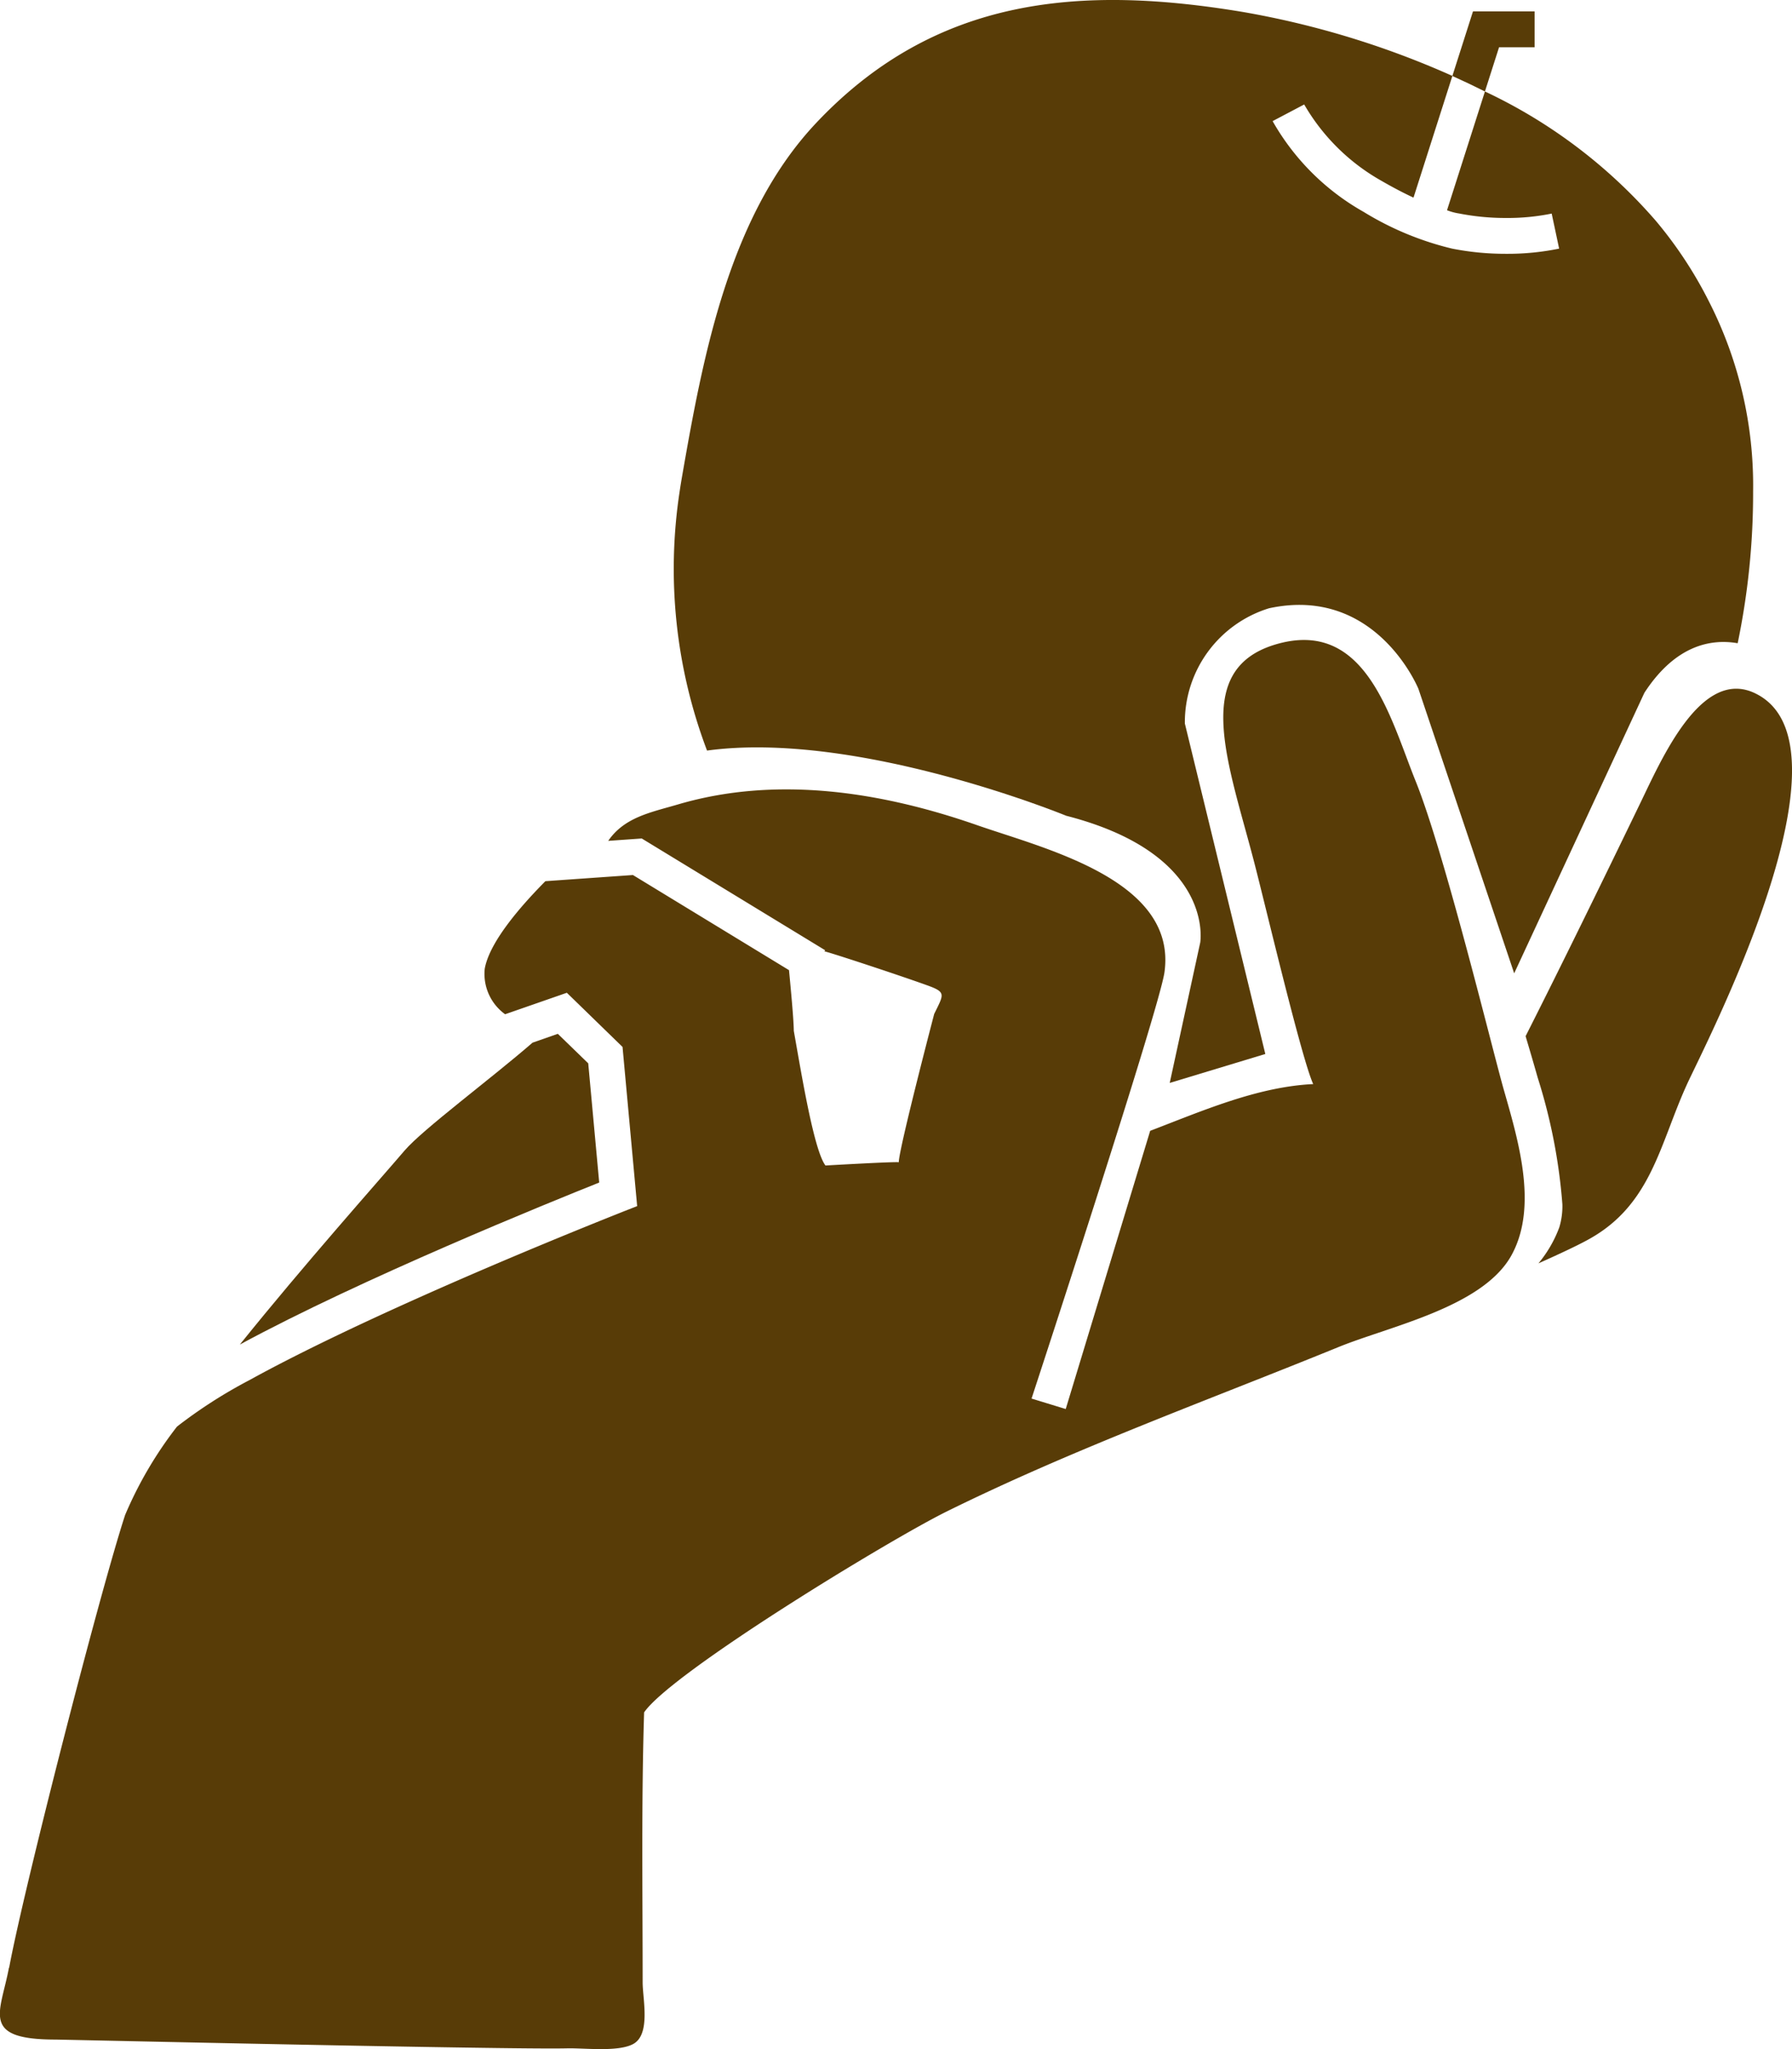 <svg xmlns="http://www.w3.org/2000/svg" xmlns:xlink="http://www.w3.org/1999/xlink" width="98" height="112" viewBox="0 0 98 112"><defs><clipPath id="a"><rect width="98" height="112" fill="#583c07"/></clipPath></defs><g clip-path="url(#a)"><path d="M369.145,160.7c5.94,2.745-2.74,19.313-3.7,21.435-1.469,3.237-1.93,6.483-5.258,8.376-.58.331-1.572.8-2.847,1.369a6.709,6.709,0,0,0,1.142-1.971,3.976,3.976,0,0,0,.167-1.261,30.456,30.456,0,0,0-1.349-6.917c-.223-.788-.449-1.554-.662-2.268,1.989-3.928,4.263-8.589,6.241-12.675,1.185-2.442,3.331-7.445,6.269-6.087" transform="translate(-273.207 -122.827)" fill="#583c07"/><path d="M.5,221.676c.8-4.319,4.947-20.483,6.343-24.747A21.6,21.6,0,0,1,9.68,192.1a26.589,26.589,0,0,1,3.963-2.542c2.49-1.372,5.61-2.862,8.651-4.232,6.087-2.744,11.855-5,11.866-5.009l.685-.268-.8-8.7L31,168.388l-3.377,1.174a2.721,2.721,0,0,1-1.115-2.481c.273-1.553,2.161-3.623,3.318-4.792l4.787-.337,8.536,5.2c.1,1.047.254,2.668.262,3.318.423,2.375,1.1,6.531,1.732,7.359,0,0,3.97-.228,4.009-.175,0-.717,1.937-8.109,1.937-8.109.537-1.1.674-1.186-.427-1.58-1.7-.61-5.451-1.839-5.575-1.839l.038-.063-10.029-6.108-1.834.13c.892-1.3,2.335-1.556,3.822-1.993,5.406-1.589,11.134-.686,16.36,1.138,3.711,1.293,10.943,3,10.238,8.038-.28,2.008-7.269,23.3-7.269,23.3l1.869.572L62.9,175.934c2.877-1.1,5.862-2.407,8.916-2.555-.629-1.378-2.532-9.425-3.207-12.045-1.4-5.42-3.5-10.585,1.126-11.978,4.958-1.492,6.288,4.011,7.68,7.457,1.554,3.846,4.11,14.323,4.789,16.751.779,2.746,1.943,6.43.47,9.144-1.55,2.859-6.668,3.9-9.475,5.045-7.148,2.912-14.495,5.566-21.423,8.986-3.154,1.558-15.055,8.8-16.551,10.982-.154,4.9-.08,9.871-.08,14.759,0,.9.457,2.85-.526,3.371-.834.445-2.676.209-3.617.233-3.069.077-27.757-.48-27.962-.48-4.152,0-3.005-1.472-2.551-3.928" transform="translate(0 -114.125)" fill="#583c07"/><path d="M73.443,240.863l1.663,1.613.6,6.516c-2.725,1.088-12.991,5.246-19.653,8.855,3.533-4.391,7.5-8.84,9.011-10.605.989-1.155,4.707-3.91,6.995-5.895Z" transform="translate(-42.937 -184.356)" fill="#583c07"/><path d="M210.606,37.864,203.484,53.2l-5.235-15.544s-2.3-5.672-8.168-4.41a6.523,6.523,0,0,0-4.607,6.3l4.4,18.063-5.228,1.582,1.668-7.672s.837-4.832-7.331-6.932c0,0-11.409-4.686-19.64-3.562a28,28,0,0,1-1.5-14.148c.038-.261.08-.522.125-.782,1.154-6.627,2.573-14.328,7.354-19.385C171.854-.205,179.794-.816,188.622.65a48.249,48.249,0,0,1,11.482,3.5l-2.126,6.652c-.605-.281-1.2-.6-1.76-.923A11.258,11.258,0,0,1,192,5.71v0l-1.727.91a13.124,13.124,0,0,0,4.969,4.956,16.626,16.626,0,0,0,4.851,2.014,15.088,15.088,0,0,0,2.962.283,13.951,13.951,0,0,0,2.887-.284l-.407-1.915a12.015,12.015,0,0,1-2.481.24,13.16,13.16,0,0,1-2.577-.244,3.085,3.085,0,0,1-.666-.179L201.885,5a28.275,28.275,0,0,1,9.347,7.072,22.742,22.742,0,0,1,2.9,4.4,22.13,22.13,0,0,1,2.418,10.386,40.328,40.328,0,0,1-.844,8.3c-1.429-.249-3.386.076-5.1,2.707" transform="translate(-120.677 0)" fill="#583c07"/><path d="M340.658,2.65h3.369V4.61h-1.943l-.773,2.418c-.586-.294-1.181-.577-1.781-.846Z" transform="translate(-260.104 -2.028)" fill="#583c07"/></g></svg>